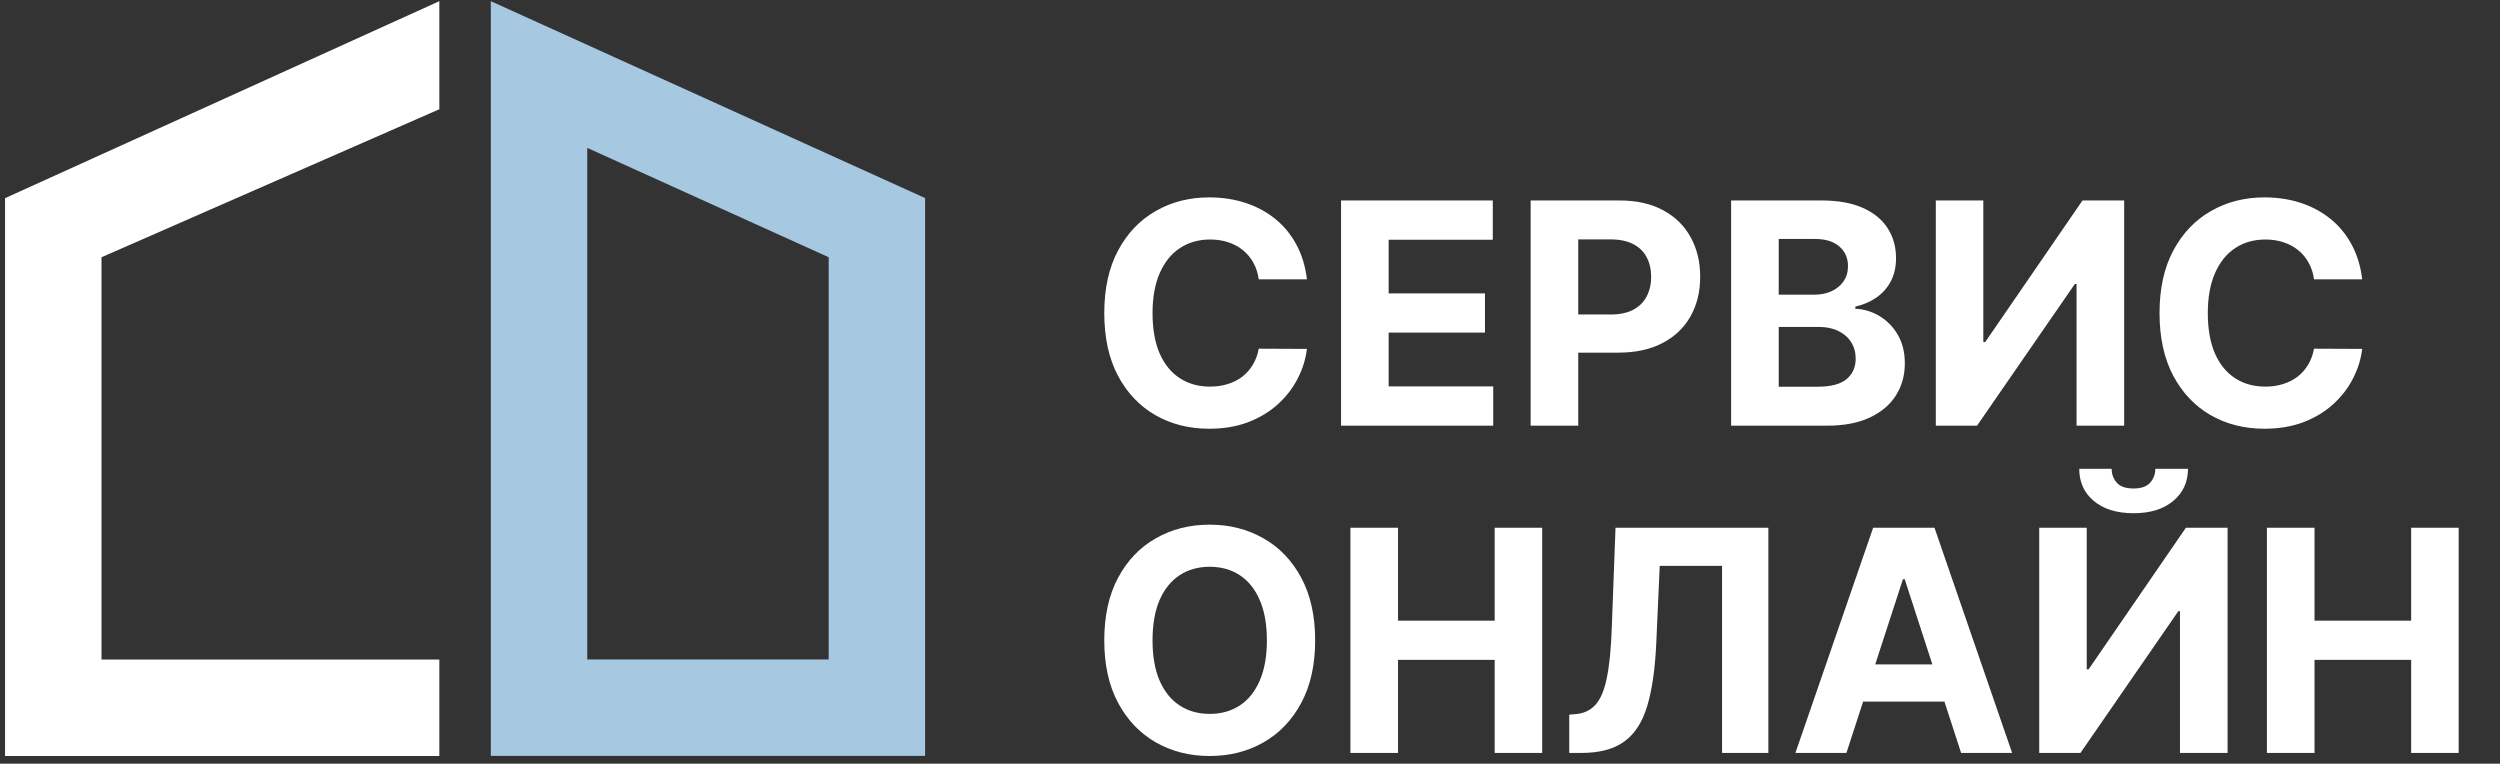 <?xml version="1.0" encoding="UTF-8"?> <svg xmlns="http://www.w3.org/2000/svg" width="275" height="84" viewBox="0 0 275 84" fill="none"><rect x="0" y="0" width="275" height="84" fill="#333333" stroke="none"/><path d="M48.328 0.128V12.016L11.165 28.296V72.551H48.328V83.159H0.556V21.798L48.328 0.128Z" fill="white"></path><path d="M53.99 0.128L101.761 21.788V83.149H53.99V0.128ZM64.598 72.541H91.153V28.296L64.598 16.267V72.541Z" fill="#A6C8E1"></path><path d="M143.76 30.723H138.463C138.366 30.038 138.169 29.429 137.87 28.897C137.572 28.357 137.189 27.897 136.721 27.518C136.254 27.139 135.713 26.849 135.1 26.647C134.496 26.446 133.839 26.345 133.129 26.345C131.847 26.345 130.73 26.663 129.779 27.3C128.827 27.929 128.09 28.849 127.565 30.058C127.041 31.259 126.779 32.719 126.779 34.436C126.779 36.202 127.041 37.686 127.565 38.887C128.098 40.089 128.839 40.996 129.791 41.609C130.742 42.221 131.843 42.528 133.093 42.528C133.794 42.528 134.443 42.435 135.04 42.25C135.645 42.064 136.181 41.794 136.649 41.439C137.116 41.077 137.503 40.637 137.81 40.121C138.124 39.605 138.342 39.016 138.463 38.355L143.76 38.379C143.623 39.516 143.281 40.613 142.732 41.669C142.192 42.717 141.462 43.657 140.543 44.487C139.632 45.31 138.543 45.963 137.278 46.447C136.02 46.922 134.597 47.16 133.008 47.16C130.799 47.16 128.823 46.66 127.082 45.66C125.348 44.661 123.977 43.213 122.969 41.318C121.97 39.423 121.47 37.13 121.47 34.436C121.47 31.735 121.978 29.437 122.994 27.542C124.01 25.648 125.388 24.204 127.13 23.212C128.872 22.213 130.831 21.713 133.008 21.713C134.443 21.713 135.774 21.914 136.999 22.317C138.233 22.721 139.326 23.309 140.277 24.083C141.229 24.849 142.003 25.789 142.599 26.901C143.204 28.014 143.591 29.288 143.76 30.723ZM147.516 46.822V22.051H164.207V26.369H152.753V32.272H163.348V36.589H152.753V42.504H164.255V46.822H147.516ZM168.37 46.822V22.051H178.143C180.022 22.051 181.622 22.41 182.944 23.128C184.267 23.837 185.275 24.825 185.968 26.091C186.67 27.349 187.02 28.8 187.02 30.445C187.02 32.09 186.666 33.541 185.956 34.799C185.247 36.057 184.218 37.037 182.872 37.738C181.533 38.44 179.913 38.791 178.01 38.791H171.781V34.594H177.163C178.171 34.594 179.002 34.42 179.655 34.074C180.316 33.719 180.808 33.231 181.13 32.61C181.461 31.981 181.626 31.259 181.626 30.445C181.626 29.623 181.461 28.905 181.13 28.292C180.808 27.671 180.316 27.192 179.655 26.853C178.994 26.506 178.155 26.333 177.139 26.333H173.607V46.822H168.37ZM190.422 46.822V22.051H200.34C202.162 22.051 203.682 22.322 204.9 22.862C206.117 23.402 207.032 24.152 207.645 25.111C208.258 26.063 208.564 27.159 208.564 28.401C208.564 29.369 208.371 30.219 207.984 30.953C207.597 31.679 207.065 32.276 206.387 32.743C205.718 33.203 204.952 33.529 204.089 33.723V33.965C205.033 34.005 205.916 34.271 206.738 34.763C207.568 35.255 208.242 35.944 208.758 36.831C209.274 37.71 209.532 38.758 209.532 39.976C209.532 41.29 209.205 42.463 208.552 43.495C207.907 44.52 206.952 45.33 205.686 45.926C204.42 46.523 202.86 46.822 201.005 46.822H190.422ZM195.659 42.54H199.929C201.388 42.54 202.452 42.262 203.122 41.705C203.791 41.141 204.125 40.391 204.125 39.456C204.125 38.77 203.96 38.166 203.63 37.642C203.299 37.117 202.827 36.706 202.215 36.408C201.61 36.109 200.888 35.96 200.05 35.96H195.659V42.54ZM195.659 32.417H199.542C200.259 32.417 200.896 32.292 201.453 32.042C202.017 31.784 202.46 31.421 202.783 30.953C203.114 30.485 203.279 29.925 203.279 29.272C203.279 28.377 202.96 27.655 202.323 27.107C201.694 26.559 200.799 26.285 199.638 26.285H195.659V32.417ZM212.94 22.051H218.165V37.63H218.37L229.074 22.051H233.658V46.822H228.421V31.231H228.239L217.475 46.822H212.94V22.051ZM259.84 30.723H254.543C254.446 30.038 254.248 29.429 253.95 28.897C253.652 28.357 253.269 27.897 252.801 27.518C252.333 27.139 251.793 26.849 251.18 26.647C250.576 26.446 249.918 26.345 249.209 26.345C247.927 26.345 246.81 26.663 245.859 27.3C244.907 27.929 244.169 28.849 243.645 30.058C243.121 31.259 242.859 32.719 242.859 34.436C242.859 36.202 243.121 37.686 243.645 38.887C244.177 40.089 244.919 40.996 245.871 41.609C246.822 42.221 247.923 42.528 249.173 42.528C249.874 42.528 250.523 42.435 251.12 42.25C251.725 42.064 252.261 41.794 252.728 41.439C253.196 41.077 253.583 40.637 253.89 40.121C254.204 39.605 254.422 39.016 254.543 38.355L259.84 38.379C259.703 39.516 259.36 40.613 258.812 41.669C258.272 42.717 257.542 43.657 256.623 44.487C255.712 45.31 254.623 45.963 253.357 46.447C252.099 46.922 250.676 47.16 249.088 47.16C246.879 47.16 244.903 46.66 243.161 45.66C241.428 44.661 240.057 43.213 239.049 41.318C238.049 39.423 237.549 37.13 237.549 34.436C237.549 31.735 238.057 29.437 239.073 27.542C240.089 25.648 241.468 24.204 243.21 23.212C244.951 22.213 246.911 21.713 249.088 21.713C250.523 21.713 251.854 21.914 253.079 22.317C254.313 22.721 255.405 23.309 256.357 24.083C257.308 24.849 258.082 25.789 258.679 26.901C259.284 28.014 259.671 29.288 259.84 30.723ZM144.667 70.436C144.667 73.138 144.155 75.436 143.131 77.331C142.115 79.225 140.729 80.673 138.971 81.672C137.221 82.664 135.254 83.16 133.069 83.16C130.867 83.16 128.892 82.66 127.142 81.66C125.392 80.661 124.01 79.213 122.994 77.318C121.978 75.424 121.47 73.129 121.47 70.436C121.47 67.735 121.978 65.437 122.994 63.542C124.01 61.648 125.392 60.204 127.142 59.212C128.892 58.213 130.867 57.713 133.069 57.713C135.254 57.713 137.221 58.213 138.971 59.212C140.729 60.204 142.115 61.648 143.131 63.542C144.155 65.437 144.667 67.735 144.667 70.436ZM139.358 70.436C139.358 68.687 139.096 67.211 138.572 66.01C138.056 64.808 137.326 63.897 136.383 63.276C135.439 62.655 134.334 62.345 133.069 62.345C131.803 62.345 130.698 62.655 129.755 63.276C128.811 63.897 128.077 64.808 127.553 66.01C127.037 67.211 126.779 68.687 126.779 70.436C126.779 72.186 127.037 73.662 127.553 74.863C128.077 76.064 128.811 76.976 129.755 77.597C130.698 78.217 131.803 78.528 133.069 78.528C134.334 78.528 135.439 78.217 136.383 77.597C137.326 76.976 138.056 76.064 138.572 74.863C139.096 73.662 139.358 72.186 139.358 70.436ZM148.547 82.822V58.051H153.784V68.272H164.415V58.051H169.64V82.822H164.415V72.589H153.784V82.822H148.547ZM172.616 82.822V78.612L173.317 78.552C174.22 78.48 174.95 78.137 175.506 77.524C176.063 76.903 176.478 75.915 176.752 74.561C177.034 73.198 177.216 71.368 177.296 69.07L177.707 58.051H194.519V82.822H189.427V62.248H182.57L182.183 70.872C182.053 73.646 181.723 75.911 181.191 77.669C180.667 79.427 179.828 80.725 178.675 81.564C177.53 82.402 175.962 82.822 173.97 82.822H172.616ZM203.106 82.822H197.495L206.046 58.051H212.794L221.333 82.822H215.721L209.517 63.712H209.323L203.106 82.822ZM202.756 73.085H216.012V77.173H202.756V73.085ZM224.315 58.051H229.54V73.629H229.745L240.449 58.051H245.033V82.822H239.796V67.231H239.615L228.85 82.822H224.315V58.051ZM237.087 51.569H240.679C240.671 53.036 240.127 54.217 239.046 55.112C237.974 56.007 236.522 56.455 234.692 56.455C232.854 56.455 231.398 56.007 230.326 55.112C229.253 54.217 228.717 53.036 228.717 51.569H232.285C232.277 52.125 232.455 52.625 232.817 53.068C233.188 53.512 233.813 53.733 234.692 53.733C235.547 53.733 236.16 53.516 236.53 53.08C236.901 52.645 237.087 52.141 237.087 51.569ZM249.36 82.822V58.051H254.597V68.272H265.228V58.051H270.453V82.822H265.228V72.589H254.597V82.822H249.36Z" fill="white"></path></svg> 